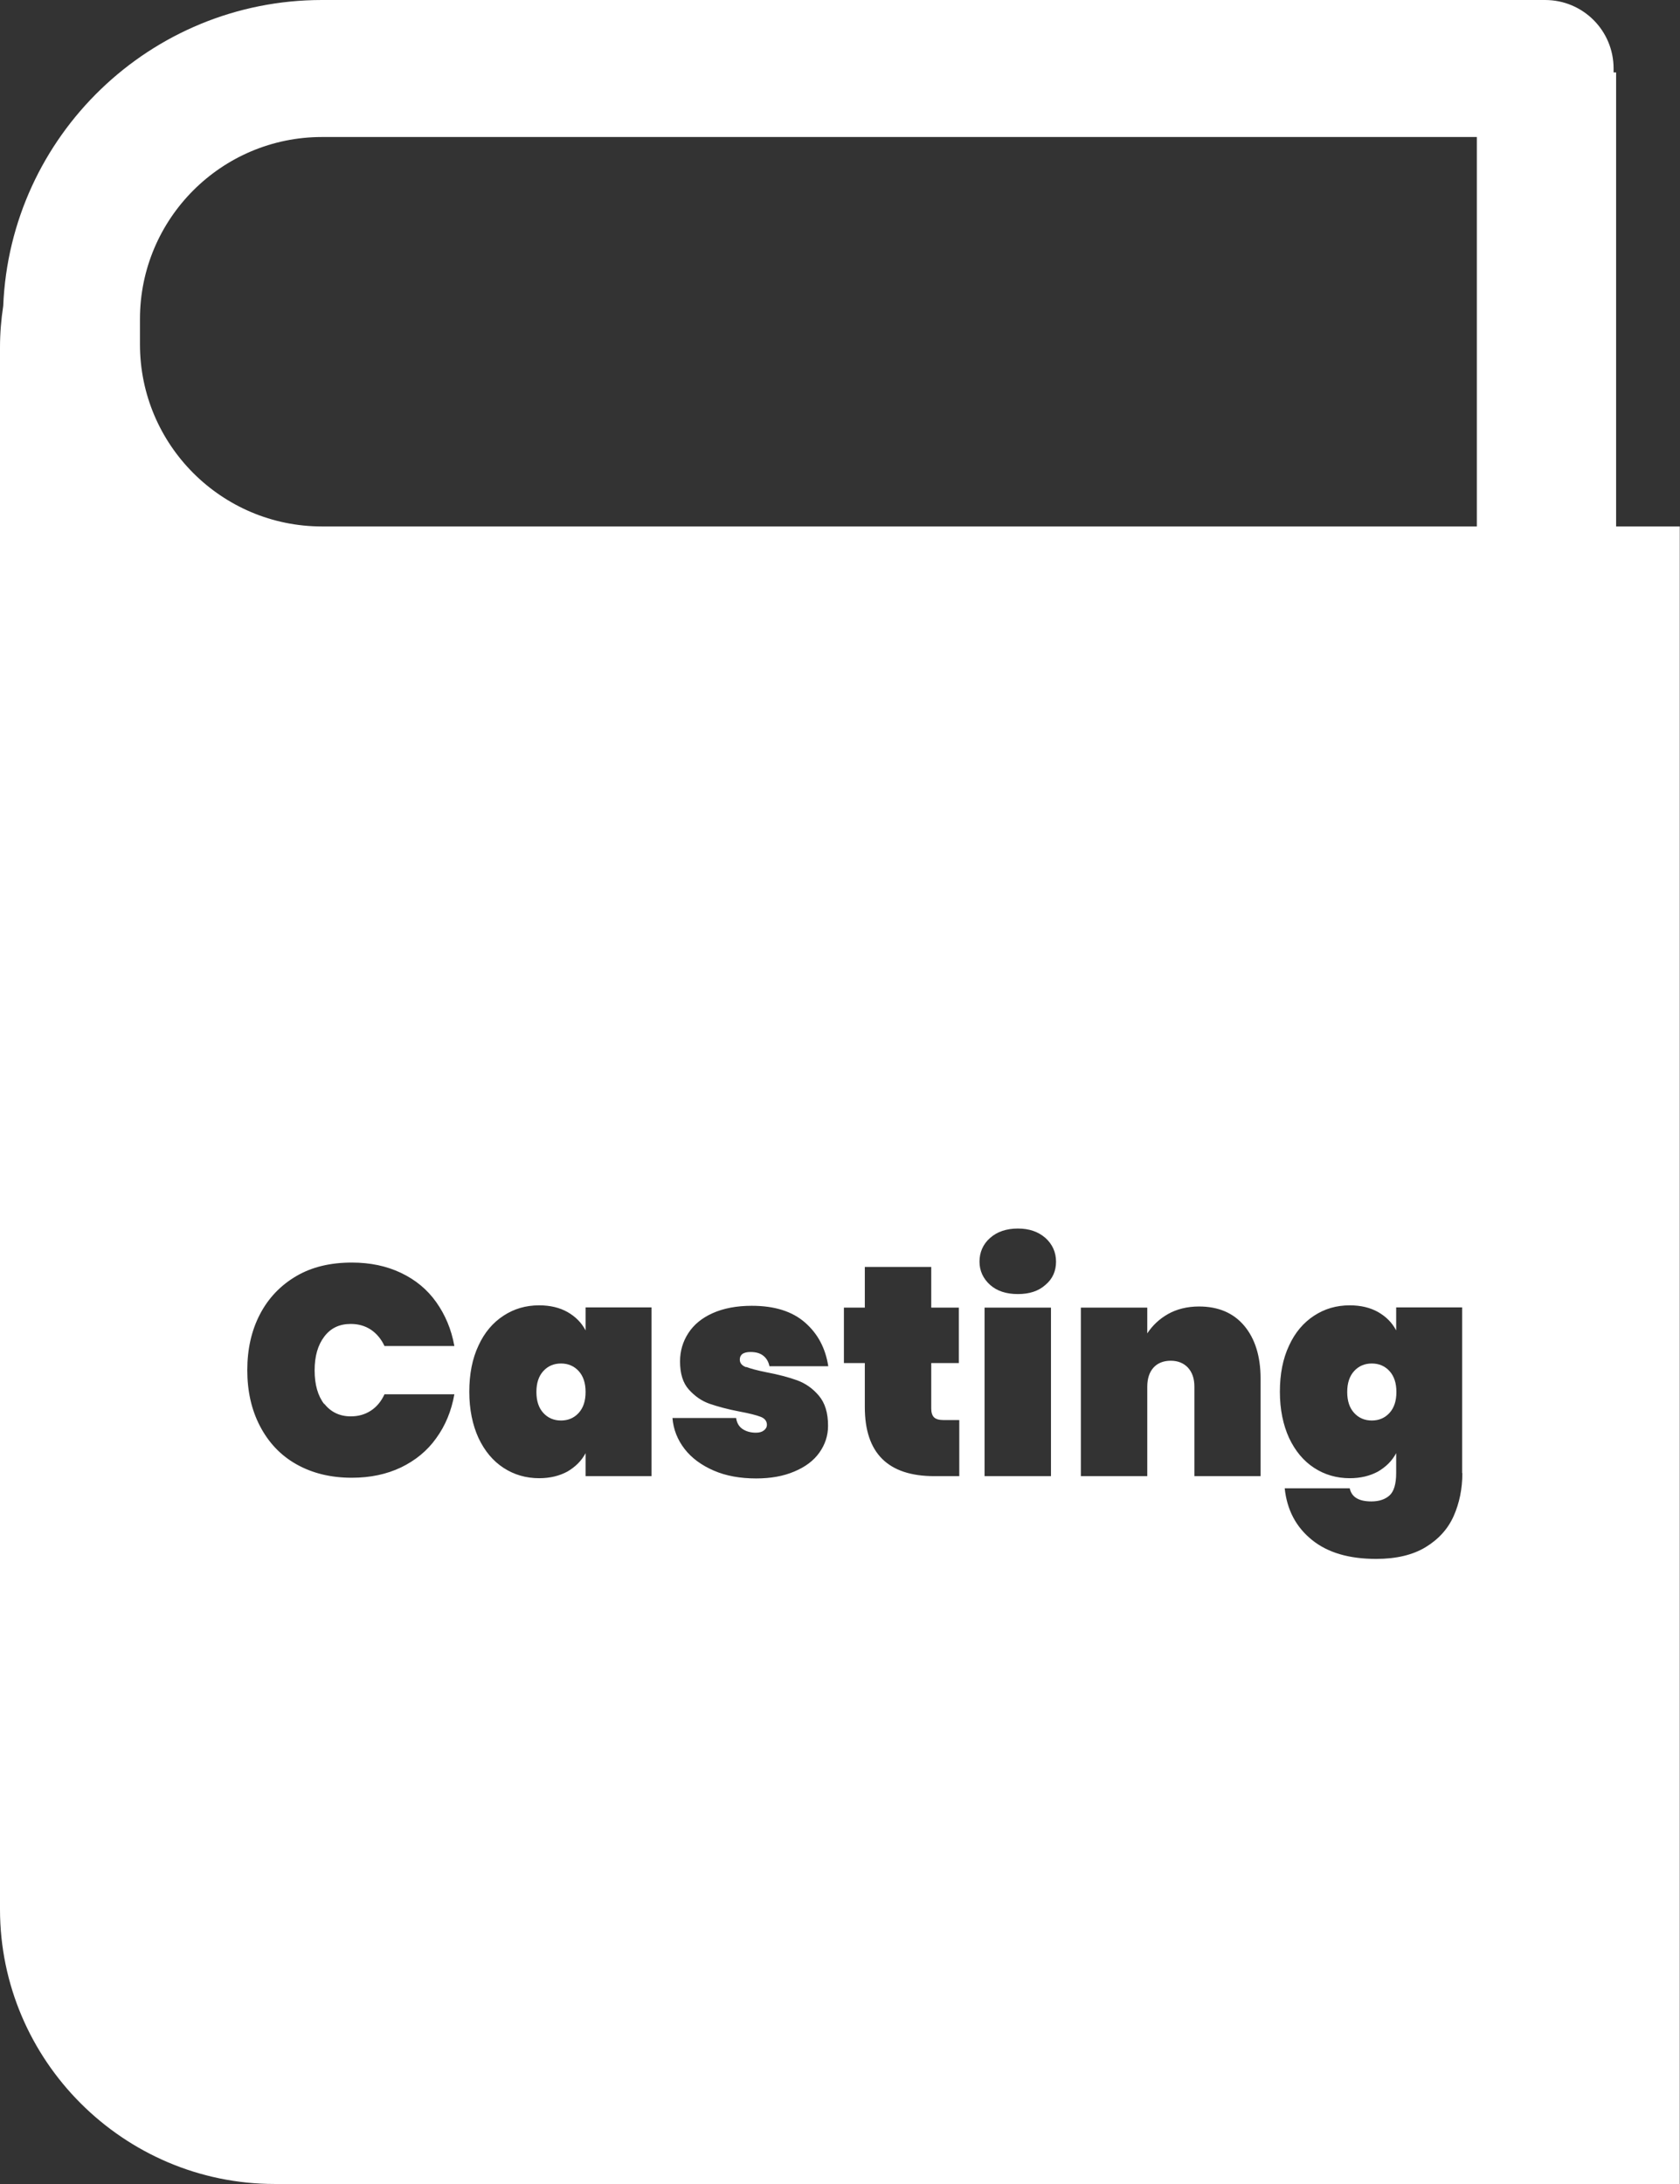 <?xml version="1.0" encoding="UTF-8"?><svg id="_レイヤー_2" xmlns="http://www.w3.org/2000/svg" width="73.1" height="95" viewBox="0 0 73.1 95"><rect x="0" y="0" width="73.1" height="95" fill="#333333" stroke="none"/><g id="_レイヤー_1-2"><path d="M24.41,59.31c-.31,0-.57.11-.77.33s-.3.52-.3.91.1.69.3.91.46.33.77.33.57-.11.77-.33c.2-.22.3-.52.3-.91s-.1-.69-.3-.91c-.2-.22-.46-.33-.77-.33Z" style="fill:#fff; stroke-width:0px;"/><path d="M59.69,59.31c-.31,0-.57.11-.77.33s-.3.52-.3.91.1.69.3.91.46.33.77.33.57-.11.77-.33c.2-.22.3-.52.3-.91s-.1-.69-.3-.91c-.2-.22-.46-.33-.77-.33Z" style="fill:#fff; stroke-width:0px;"/><path d="M70.32,22.9V3.15h-.11v-.17c0-1.65-1.33-2.98-2.98-2.98H14.01C6.54,0,.44,5.92.14,13.31c-.09.59-.14,1.19-.14,1.8v67.94c0,6.58,5.38,11.95,11.95,11.95h61.14V22.9h-2.77ZM14.11,61.06c.28.36.67.55,1.15.55.33,0,.62-.08.88-.25.26-.17.45-.41.59-.71h3.04c-.13.73-.39,1.36-.79,1.91-.39.55-.91.97-1.53,1.27-.63.3-1.34.45-2.14.45-.93,0-1.73-.2-2.42-.59s-1.21-.95-1.58-1.66c-.37-.71-.55-1.52-.55-2.43s.18-1.72.55-2.43.9-1.26,1.58-1.66,1.49-.59,2.42-.59c.8,0,1.51.15,2.14.45.63.3,1.14.72,1.53,1.27.39.55.66,1.18.79,1.91h-3.04c-.14-.3-.34-.54-.59-.71-.26-.17-.55-.25-.88-.25-.49,0-.87.18-1.15.55s-.42.85-.42,1.47.14,1.11.42,1.47ZM28.35,64.21h-2.87v-1c-.18.34-.45.6-.79.8-.35.19-.76.29-1.23.29-.57,0-1.09-.15-1.55-.45-.46-.3-.82-.73-1.09-1.3-.26-.57-.4-1.24-.4-2.01s.13-1.44.4-2.01c.26-.57.63-1,1.09-1.3.46-.3.97-.45,1.55-.45.48,0,.89.1,1.23.29.35.2.61.46.79.8v-1h2.87v7.33ZM32.47,59.46c.18.07.47.15.87.23.53.1.98.22,1.34.35.36.13.68.35.95.67.27.32.4.75.4,1.31,0,.43-.13.82-.38,1.17-.25.35-.61.62-1.09.82-.47.2-1.02.3-1.66.3-.69,0-1.31-.11-1.84-.34-.53-.23-.96-.54-1.27-.94s-.49-.85-.53-1.35h2.77c.03.22.13.38.28.48.15.1.34.16.58.16.15,0,.26-.03.35-.1.09-.07.13-.15.13-.24,0-.16-.09-.28-.27-.35s-.49-.15-.92-.23c-.53-.1-.96-.22-1.31-.34-.34-.12-.64-.33-.9-.62-.26-.29-.38-.7-.38-1.22,0-.45.12-.86.36-1.23.24-.37.59-.66,1.06-.87.47-.21,1.04-.32,1.7-.32.99,0,1.76.24,2.32.73s.89,1.12,1.01,1.9h-2.56c-.04-.2-.13-.35-.27-.46s-.32-.16-.56-.16c-.15,0-.26.03-.34.08-.08.06-.12.14-.12.25,0,.15.09.26.27.33ZM41.74,64.21h-1.09c-2.01,0-3.02-1-3.02-3v-1.92h-.91v-2.41h.91v-1.77h2.89v1.77h1.2v2.41h-1.2v1.98c0,.17.04.3.12.38.08.08.22.12.41.12h.69v2.46ZM45.73,64.21h-2.89v-7.33h2.89v7.33ZM45.49,55.89c-.3.27-.7.4-1.2.4s-.91-.13-1.21-.4c-.3-.27-.46-.61-.46-1.01s.15-.76.46-1.03c.3-.27.71-.41,1.21-.41s.89.14,1.2.41c.3.27.46.62.46,1.03s-.15.75-.46,1.01ZM54.84,64.21h-2.87v-3.89c0-.35-.09-.62-.28-.83-.19-.2-.44-.3-.75-.3s-.57.1-.75.3c-.18.2-.27.48-.27.83v3.89h-2.89v-7.33h2.89v1.12c.23-.35.53-.63.9-.84s.83-.33,1.35-.33c.84,0,1.5.28,1.97.84s.71,1.33.71,2.29v4.25ZM63.63,64.08c0,.68-.13,1.31-.38,1.87s-.66,1.01-1.22,1.35-1.28.51-2.15.51c-1.18,0-2.11-.27-2.8-.83s-1.08-1.3-1.18-2.24h2.83c.08.38.39.57.94.57.34,0,.6-.09.79-.26.19-.17.29-.5.29-.97v-.87c-.18.34-.45.6-.79.8-.35.19-.76.29-1.23.29-.57,0-1.09-.15-1.55-.45-.46-.3-.82-.73-1.09-1.3-.26-.57-.4-1.24-.4-2.01s.13-1.44.4-2.01c.26-.57.63-1,1.09-1.3.46-.3.97-.45,1.55-.45.48,0,.89.1,1.23.29.35.2.61.46.79.8v-1h2.87v7.2ZM64.25,22.9H14.01c-4.37,0-7.92-3.55-7.92-7.92v-1.1c0-4.37,3.55-7.92,7.92-7.92h50.25v16.94Z" style="fill:#fff; stroke-width:0px;"/></g></svg>